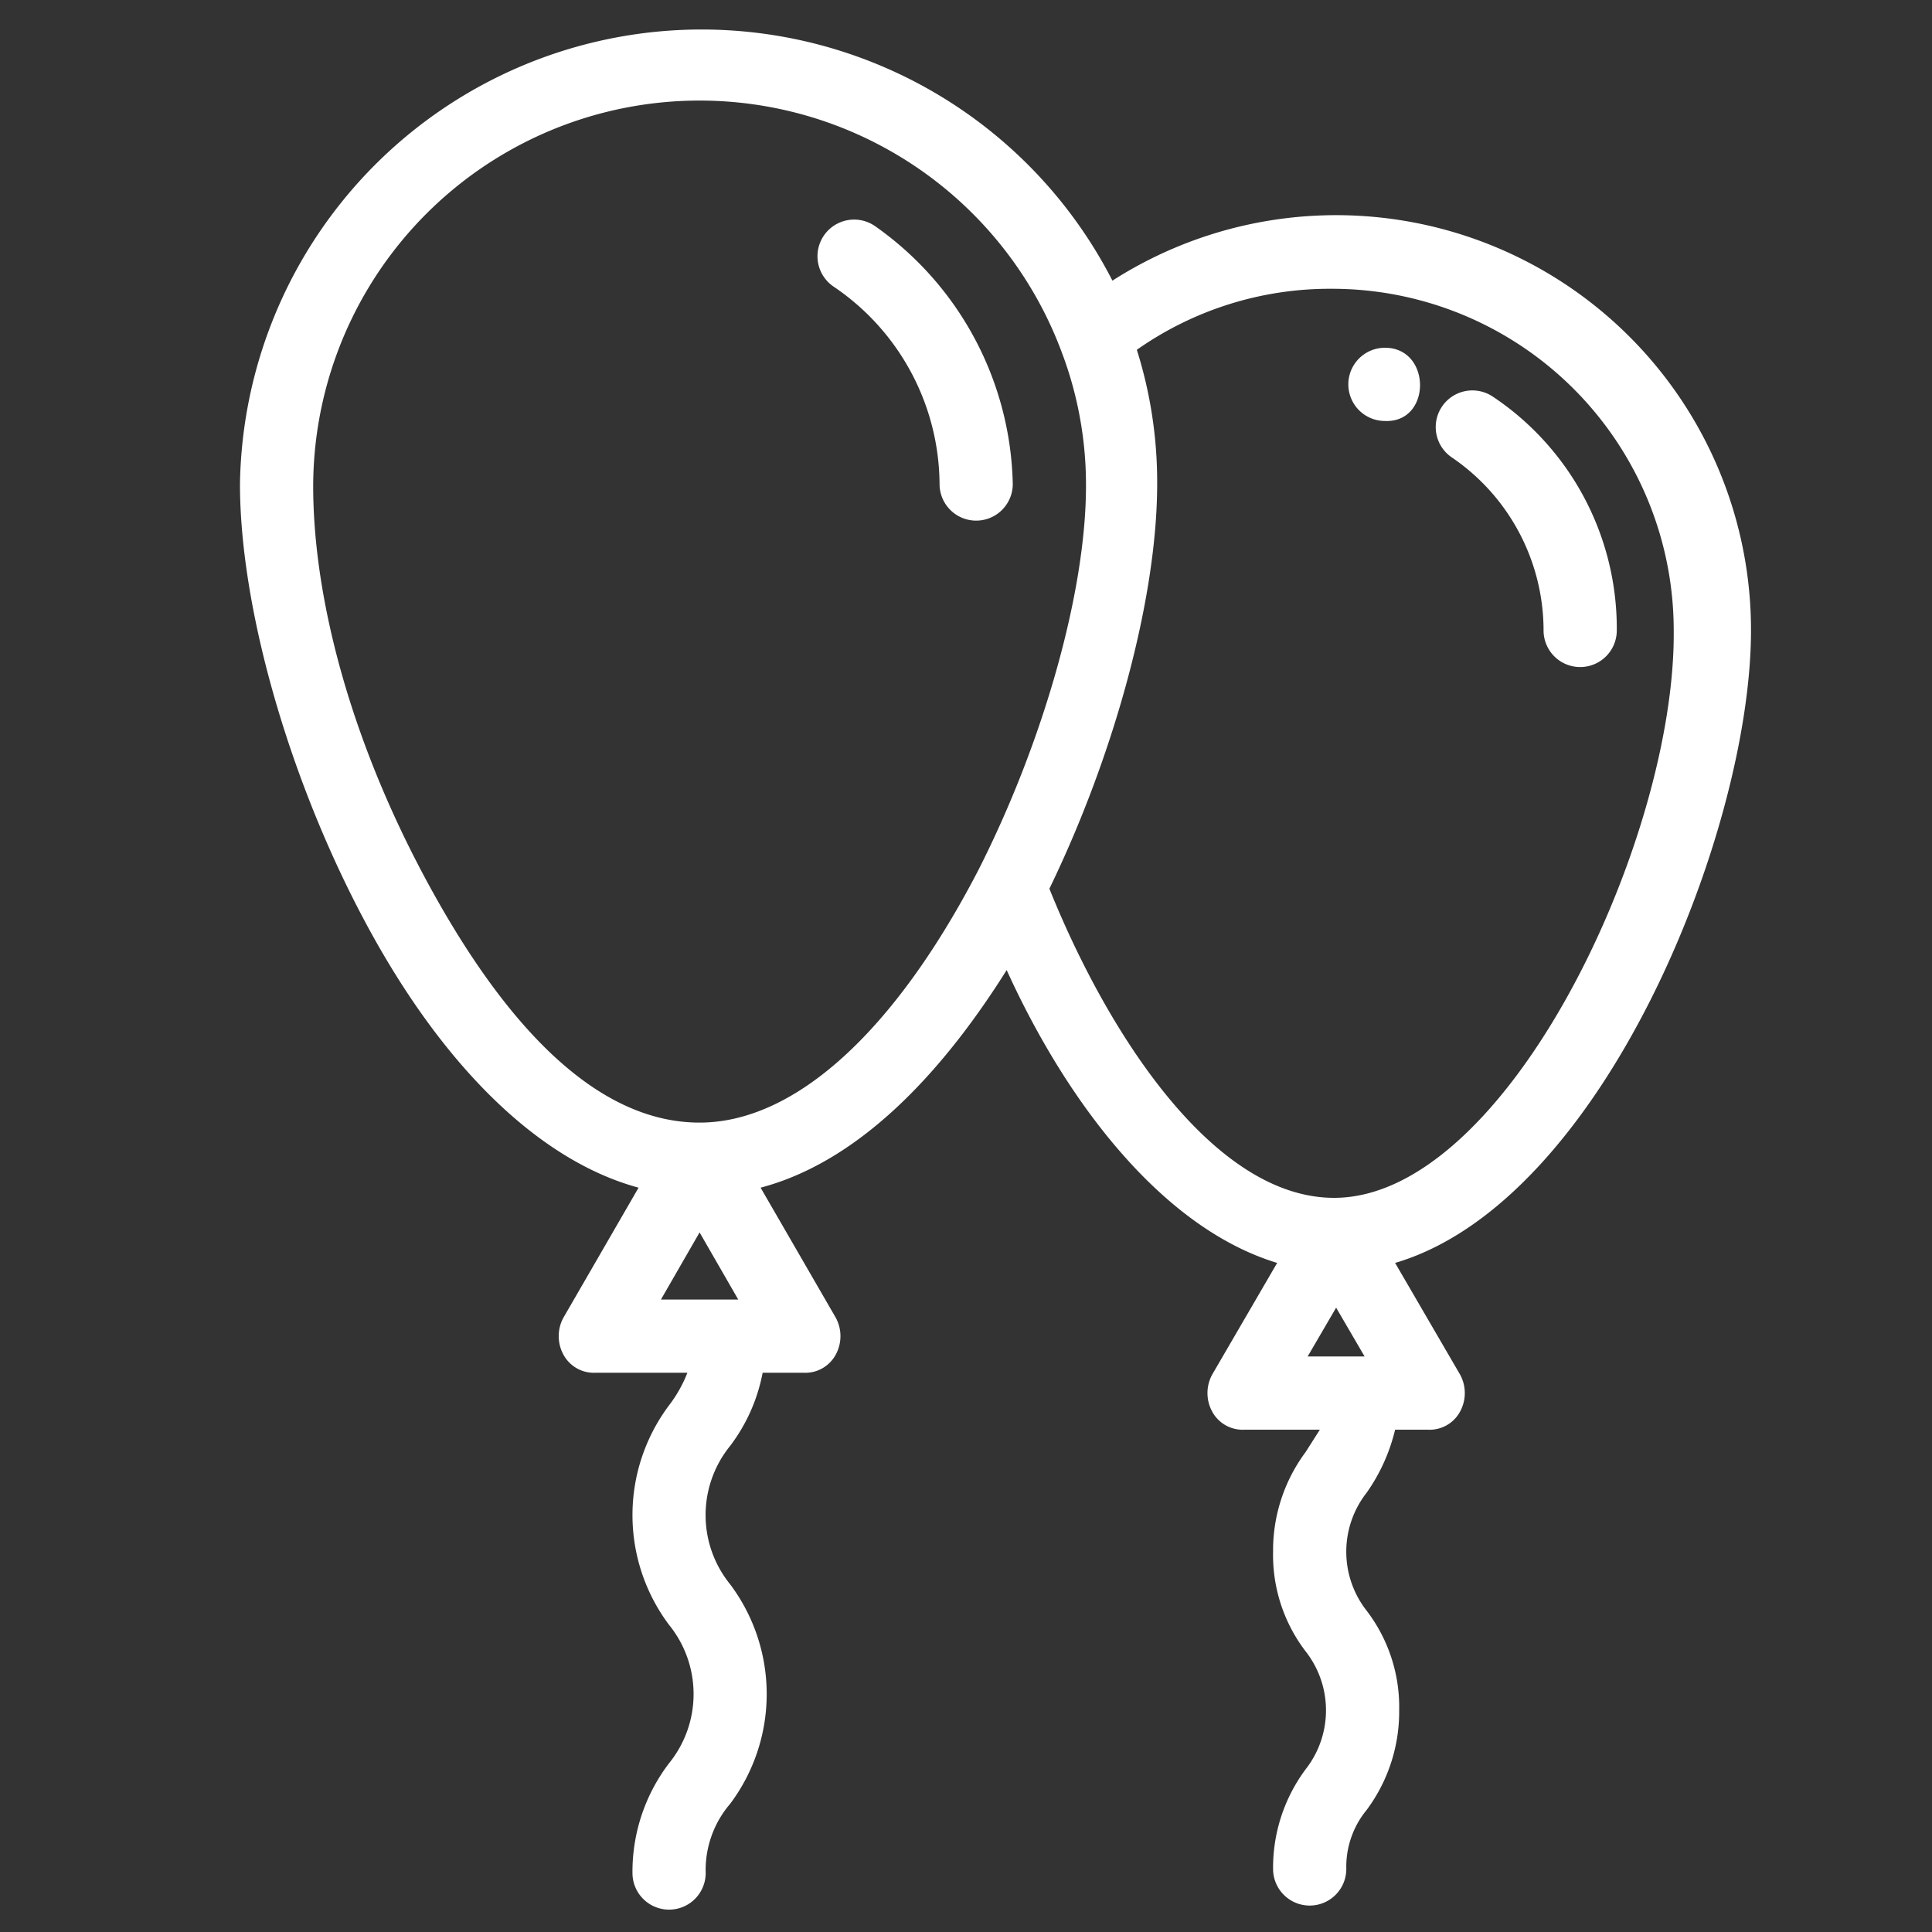 <svg id="Layer_1" data-name="Layer 1" xmlns="http://www.w3.org/2000/svg" viewBox="0 0 95 95"><rect x="0" y="0" width="95" height="95" fill="#333333" stroke="none"/><defs><style>.cls-1{fill:#fff;}</style></defs><title>Artboard 1</title><g id="Layer_1-2" data-name="Layer 1"><path class="cls-1" d="M86.1,31A20.4,20.4,0,0,0,54.7,13.8a22.7,22.7,0,0,0-42.9,10c0,6.2,2.5,14.8,6.3,21.8s8.5,11.5,13.3,12.8l-3.7,6.4a1.9,1.9,0,0,0,0,1.8,1.7,1.7,0,0,0,1.6.9h4.5a6.5,6.5,0,0,1-.9,1.6,9,9,0,0,0,0,10.8,5.4,5.4,0,0,1,0,6.8,8.8,8.8,0,0,0-1.8,5.4,1.8,1.8,0,1,0,3.6,0,5,5,0,0,1,1.2-3.4,9,9,0,0,0,0-10.8,5.4,5.4,0,0,1,0-6.8,8.6,8.6,0,0,0,1.6-3.6h2a1.7,1.7,0,0,0,1.6-.9,1.9,1.9,0,0,0,0-1.8l-3.7-6.4C42.7,57,46.8,52,49.5,47.7c3,6.6,7.7,12.7,13.3,14.4l-3.2,5.5a1.9,1.9,0,0,0,0,1.8,1.7,1.7,0,0,0,1.6.9h3.7l-.7,1.1a8.1,8.1,0,0,0-1.6,4.9,7.8,7.8,0,0,0,1.6,4.9,4.7,4.7,0,0,1,0,5.8,8.1,8.1,0,0,0-1.6,4.9,1.8,1.8,0,0,0,3.6,0,4.4,4.4,0,0,1,1-2.9,8.1,8.1,0,0,0,1.6-4.9,7.8,7.8,0,0,0-1.6-4.9,4.7,4.7,0,0,1,0-5.8,9,9,0,0,0,1.4-3.1h1.6a1.7,1.7,0,0,0,1.6-.9,1.9,1.9,0,0,0,0-1.8l-3.2-5.5C78.8,59.1,86.1,40.9,86.1,31ZM32.5,63.9l1.9-3.3,1.9,3.3ZM48.1,42.8c-4.1,7.9-9,12.4-13.7,12.4s-9.1-4.1-13.1-11.3-5.9-14.4-5.9-20a19,19,0,0,1,36.8-6.6h0a18.4,18.4,0,0,1,1.2,6.6C53.4,29.1,51.3,36.5,48.1,42.8ZM64.3,66.7l1.4-2.4,1.4,2.4Zm1.3-7.8c-5.9,0-11.1-8-14-15.2,3.2-6.6,5.3-14.3,5.3-19.9a21.6,21.6,0,0,0-1-6.6,16.5,16.5,0,0,1,9.6-3A16.8,16.8,0,0,1,82.3,31C82.4,41.3,74.1,58.9,65.6,58.9Z"/><path class="cls-1" d="M43,11.1a1.8,1.8,0,0,0-2,3,11.8,11.8,0,0,1,5.2,9.7,1.8,1.8,0,0,0,3.6,0A15.9,15.9,0,0,0,43,11.1Z"/><path class="cls-1" d="M73.4,19.5a1.8,1.8,0,1,0-2,3A10.3,10.3,0,0,1,75.9,31a1.8,1.8,0,0,0,3.6,0A13.7,13.7,0,0,0,73.4,19.5Z"/><path class="cls-1" d="M68.1,17.1a1.8,1.8,0,0,0,0,3.6C70.4,20.8,70.4,17.1,68.1,17.1Z"/></g></svg>